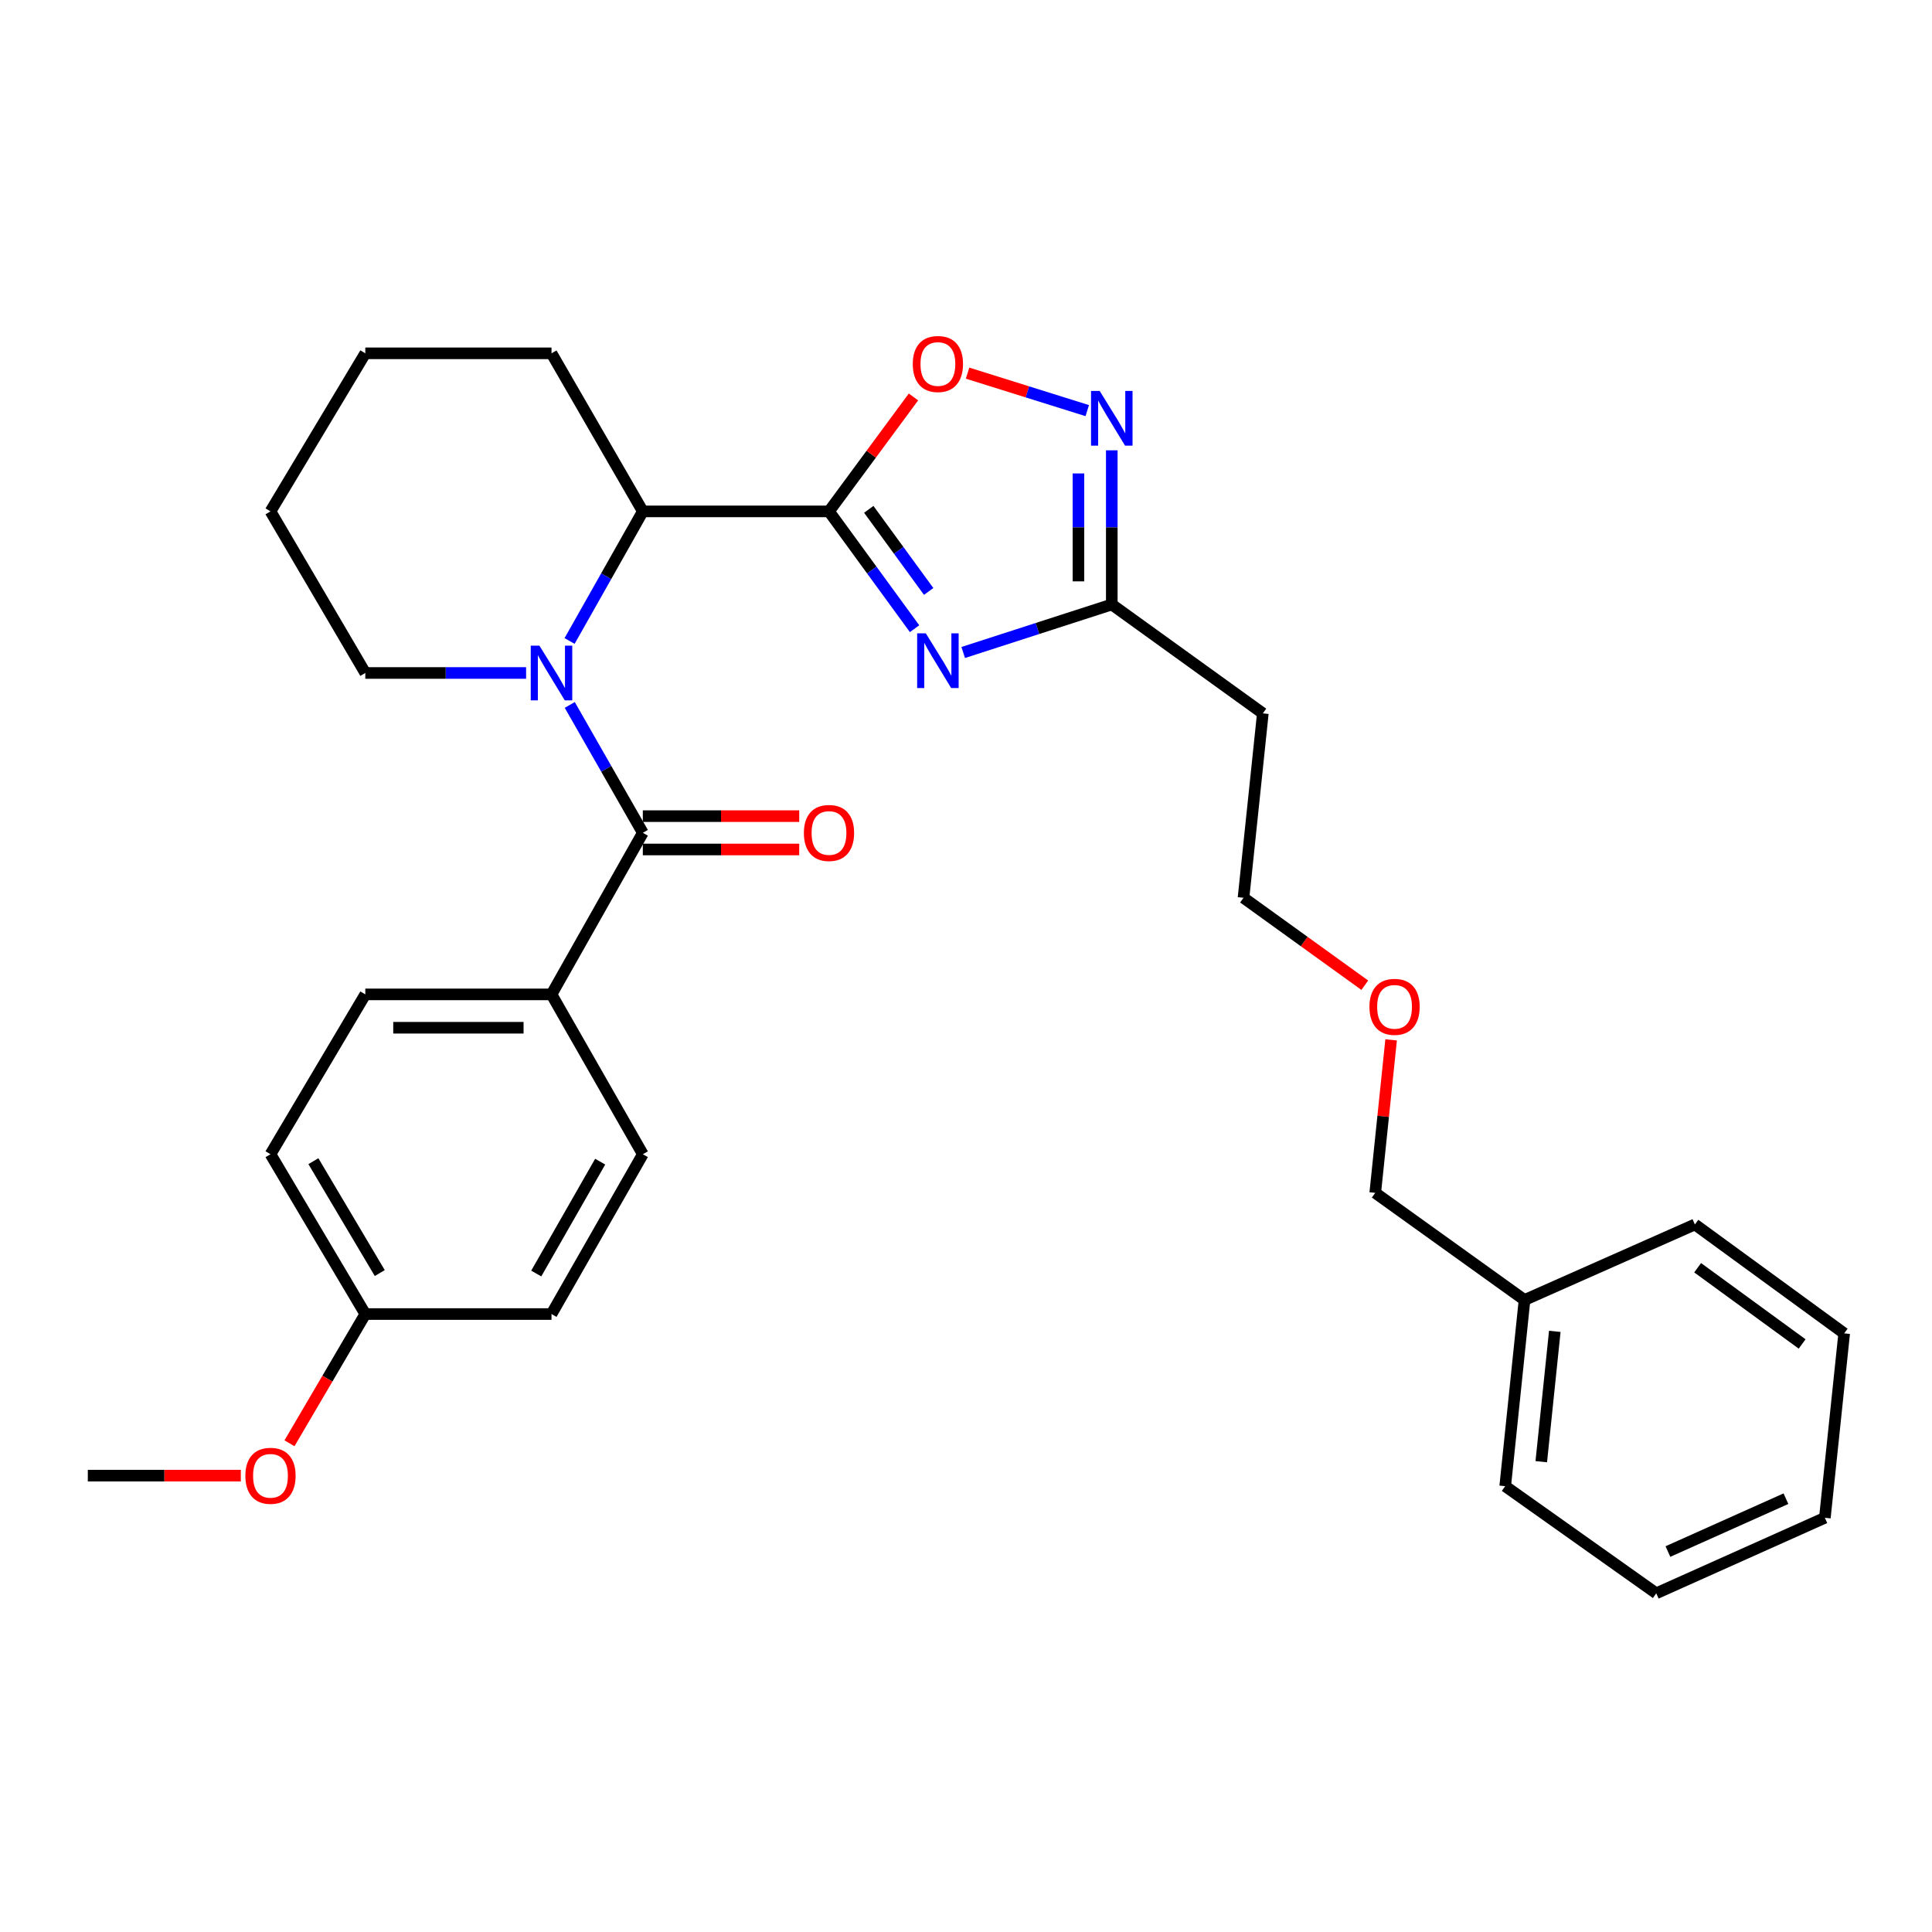 <?xml version='1.0' encoding='iso-8859-1'?>
<svg version='1.1' baseProfile='full'
              xmlns='http://www.w3.org/2000/svg'
                      xmlns:rdkit='http://www.rdkit.org/xml'
                      xmlns:xlink='http://www.w3.org/1999/xlink'
                  xml:space='preserve'
width='1000px' height='1000px' viewBox='0 0 1000 1000'>
<!-- END OF HEADER -->
<rect style='opacity:1.0;fill:#FFFFFF;stroke:none' width='1000' height='1000' x='0' y='0'> </rect>
<path class='bond-0' d='M 429.086,264.696 L 451.233,295.056' style='fill:none;fill-rule:evenodd;stroke:#000000;stroke-width:6px;stroke-linecap:butt;stroke-linejoin:miter;stroke-opacity:1' />
<path class='bond-0' d='M 451.233,295.056 L 473.381,325.416' style='fill:none;fill-rule:evenodd;stroke:#0000FF;stroke-width:6px;stroke-linecap:butt;stroke-linejoin:miter;stroke-opacity:1' />
<path class='bond-0' d='M 449.673,263.633 L 465.176,284.884' style='fill:none;fill-rule:evenodd;stroke:#000000;stroke-width:6px;stroke-linecap:butt;stroke-linejoin:miter;stroke-opacity:1' />
<path class='bond-0' d='M 465.176,284.884 L 480.68,306.136' style='fill:none;fill-rule:evenodd;stroke:#0000FF;stroke-width:6px;stroke-linecap:butt;stroke-linejoin:miter;stroke-opacity:1' />
<path class='bond-1' d='M 429.086,264.696 L 332.725,264.696' style='fill:none;fill-rule:evenodd;stroke:#000000;stroke-width:6px;stroke-linecap:butt;stroke-linejoin:miter;stroke-opacity:1' />
<path class='bond-2' d='M 429.086,264.696 L 450.947,235.078' style='fill:none;fill-rule:evenodd;stroke:#000000;stroke-width:6px;stroke-linecap:butt;stroke-linejoin:miter;stroke-opacity:1' />
<path class='bond-2' d='M 450.947,235.078 L 472.809,205.459' style='fill:none;fill-rule:evenodd;stroke:#FF0000;stroke-width:6px;stroke-linecap:butt;stroke-linejoin:miter;stroke-opacity:1' />
<path class='bond-3' d='M 294.816,331.772 L 313.77,298.234' style='fill:none;fill-rule:evenodd;stroke:#0000FF;stroke-width:6px;stroke-linecap:butt;stroke-linejoin:miter;stroke-opacity:1' />
<path class='bond-3' d='M 313.77,298.234 L 332.725,264.696' style='fill:none;fill-rule:evenodd;stroke:#000000;stroke-width:6px;stroke-linecap:butt;stroke-linejoin:miter;stroke-opacity:1' />
<path class='bond-4' d='M 294.908,364.875 L 313.816,397.968' style='fill:none;fill-rule:evenodd;stroke:#0000FF;stroke-width:6px;stroke-linecap:butt;stroke-linejoin:miter;stroke-opacity:1' />
<path class='bond-4' d='M 313.816,397.968 L 332.725,431.06' style='fill:none;fill-rule:evenodd;stroke:#000000;stroke-width:6px;stroke-linecap:butt;stroke-linejoin:miter;stroke-opacity:1' />
<path class='bond-5' d='M 272.306,348.333 L 230.696,348.333' style='fill:none;fill-rule:evenodd;stroke:#0000FF;stroke-width:6px;stroke-linecap:butt;stroke-linejoin:miter;stroke-opacity:1' />
<path class='bond-5' d='M 230.696,348.333 L 189.085,348.333' style='fill:none;fill-rule:evenodd;stroke:#000000;stroke-width:6px;stroke-linecap:butt;stroke-linejoin:miter;stroke-opacity:1' />
<path class='bond-6' d='M 498.559,337.731 L 537.009,325.304' style='fill:none;fill-rule:evenodd;stroke:#0000FF;stroke-width:6px;stroke-linecap:butt;stroke-linejoin:miter;stroke-opacity:1' />
<path class='bond-6' d='M 537.009,325.304 L 575.459,312.876' style='fill:none;fill-rule:evenodd;stroke:#000000;stroke-width:6px;stroke-linecap:butt;stroke-linejoin:miter;stroke-opacity:1' />
<path class='bond-7' d='M 332.725,431.06 L 285.456,514.697' style='fill:none;fill-rule:evenodd;stroke:#000000;stroke-width:6px;stroke-linecap:butt;stroke-linejoin:miter;stroke-opacity:1' />
<path class='bond-8' d='M 332.725,439.689 L 373.201,439.689' style='fill:none;fill-rule:evenodd;stroke:#000000;stroke-width:6px;stroke-linecap:butt;stroke-linejoin:miter;stroke-opacity:1' />
<path class='bond-8' d='M 373.201,439.689 L 413.677,439.689' style='fill:none;fill-rule:evenodd;stroke:#FF0000;stroke-width:6px;stroke-linecap:butt;stroke-linejoin:miter;stroke-opacity:1' />
<path class='bond-8' d='M 332.725,422.431 L 373.201,422.431' style='fill:none;fill-rule:evenodd;stroke:#000000;stroke-width:6px;stroke-linecap:butt;stroke-linejoin:miter;stroke-opacity:1' />
<path class='bond-8' d='M 373.201,422.431 L 413.677,422.431' style='fill:none;fill-rule:evenodd;stroke:#FF0000;stroke-width:6px;stroke-linecap:butt;stroke-linejoin:miter;stroke-opacity:1' />
<path class='bond-9' d='M 332.725,264.696 L 285.456,182.88' style='fill:none;fill-rule:evenodd;stroke:#000000;stroke-width:6px;stroke-linecap:butt;stroke-linejoin:miter;stroke-opacity:1' />
<path class='bond-10' d='M 500.813,193.136 L 531.788,202.838' style='fill:none;fill-rule:evenodd;stroke:#FF0000;stroke-width:6px;stroke-linecap:butt;stroke-linejoin:miter;stroke-opacity:1' />
<path class='bond-10' d='M 531.788,202.838 L 562.763,212.539' style='fill:none;fill-rule:evenodd;stroke:#0000FF;stroke-width:6px;stroke-linecap:butt;stroke-linejoin:miter;stroke-opacity:1' />
<path class='bond-11' d='M 575.459,233.084 L 575.459,272.98' style='fill:none;fill-rule:evenodd;stroke:#0000FF;stroke-width:6px;stroke-linecap:butt;stroke-linejoin:miter;stroke-opacity:1' />
<path class='bond-11' d='M 575.459,272.98 L 575.459,312.876' style='fill:none;fill-rule:evenodd;stroke:#000000;stroke-width:6px;stroke-linecap:butt;stroke-linejoin:miter;stroke-opacity:1' />
<path class='bond-11' d='M 558.2,245.053 L 558.2,272.98' style='fill:none;fill-rule:evenodd;stroke:#0000FF;stroke-width:6px;stroke-linecap:butt;stroke-linejoin:miter;stroke-opacity:1' />
<path class='bond-11' d='M 558.2,272.98 L 558.2,300.908' style='fill:none;fill-rule:evenodd;stroke:#000000;stroke-width:6px;stroke-linecap:butt;stroke-linejoin:miter;stroke-opacity:1' />
<path class='bond-12' d='M 575.459,312.876 L 653.641,369.236' style='fill:none;fill-rule:evenodd;stroke:#000000;stroke-width:6px;stroke-linecap:butt;stroke-linejoin:miter;stroke-opacity:1' />
<path class='bond-13' d='M 285.456,514.697 L 189.085,514.697' style='fill:none;fill-rule:evenodd;stroke:#000000;stroke-width:6px;stroke-linecap:butt;stroke-linejoin:miter;stroke-opacity:1' />
<path class='bond-13' d='M 271,531.956 L 203.541,531.956' style='fill:none;fill-rule:evenodd;stroke:#000000;stroke-width:6px;stroke-linecap:butt;stroke-linejoin:miter;stroke-opacity:1' />
<path class='bond-14' d='M 285.456,514.697 L 332.725,597.424' style='fill:none;fill-rule:evenodd;stroke:#000000;stroke-width:6px;stroke-linecap:butt;stroke-linejoin:miter;stroke-opacity:1' />
<path class='bond-15' d='M 653.641,369.236 L 643.64,464.695' style='fill:none;fill-rule:evenodd;stroke:#000000;stroke-width:6px;stroke-linecap:butt;stroke-linejoin:miter;stroke-opacity:1' />
<path class='bond-16' d='M 189.085,514.697 L 140.003,597.424' style='fill:none;fill-rule:evenodd;stroke:#000000;stroke-width:6px;stroke-linecap:butt;stroke-linejoin:miter;stroke-opacity:1' />
<path class='bond-17' d='M 332.725,597.424 L 285.456,680.15' style='fill:none;fill-rule:evenodd;stroke:#000000;stroke-width:6px;stroke-linecap:butt;stroke-linejoin:miter;stroke-opacity:1' />
<path class='bond-17' d='M 310.65,601.271 L 277.561,659.179' style='fill:none;fill-rule:evenodd;stroke:#000000;stroke-width:6px;stroke-linecap:butt;stroke-linejoin:miter;stroke-opacity:1' />
<path class='bond-18' d='M 189.085,348.333 L 140.003,264.696' style='fill:none;fill-rule:evenodd;stroke:#000000;stroke-width:6px;stroke-linecap:butt;stroke-linejoin:miter;stroke-opacity:1' />
<path class='bond-19' d='M 189.085,680.15 L 285.456,680.15' style='fill:none;fill-rule:evenodd;stroke:#000000;stroke-width:6px;stroke-linecap:butt;stroke-linejoin:miter;stroke-opacity:1' />
<path class='bond-20' d='M 189.085,680.15 L 169.457,713.597' style='fill:none;fill-rule:evenodd;stroke:#000000;stroke-width:6px;stroke-linecap:butt;stroke-linejoin:miter;stroke-opacity:1' />
<path class='bond-20' d='M 169.457,713.597 L 149.83,747.044' style='fill:none;fill-rule:evenodd;stroke:#FF0000;stroke-width:6px;stroke-linecap:butt;stroke-linejoin:miter;stroke-opacity:1' />
<path class='bond-21' d='M 189.085,680.15 L 140.003,597.424' style='fill:none;fill-rule:evenodd;stroke:#000000;stroke-width:6px;stroke-linecap:butt;stroke-linejoin:miter;stroke-opacity:1' />
<path class='bond-21' d='M 196.566,658.935 L 162.208,601.027' style='fill:none;fill-rule:evenodd;stroke:#000000;stroke-width:6px;stroke-linecap:butt;stroke-linejoin:miter;stroke-opacity:1' />
<path class='bond-22' d='M 285.456,182.88 L 189.085,182.88' style='fill:none;fill-rule:evenodd;stroke:#000000;stroke-width:6px;stroke-linecap:butt;stroke-linejoin:miter;stroke-opacity:1' />
<path class='bond-23' d='M 124.64,763.788 L 85.047,763.788' style='fill:none;fill-rule:evenodd;stroke:#FF0000;stroke-width:6px;stroke-linecap:butt;stroke-linejoin:miter;stroke-opacity:1' />
<path class='bond-23' d='M 85.047,763.788 L 45.455,763.788' style='fill:none;fill-rule:evenodd;stroke:#000000;stroke-width:6px;stroke-linecap:butt;stroke-linejoin:miter;stroke-opacity:1' />
<path class='bond-24' d='M 789.092,672.873 L 711.821,617.425' style='fill:none;fill-rule:evenodd;stroke:#000000;stroke-width:6px;stroke-linecap:butt;stroke-linejoin:miter;stroke-opacity:1' />
<path class='bond-25' d='M 789.092,672.873 L 779.092,769.244' style='fill:none;fill-rule:evenodd;stroke:#000000;stroke-width:6px;stroke-linecap:butt;stroke-linejoin:miter;stroke-opacity:1' />
<path class='bond-25' d='M 804.759,689.11 L 797.758,756.569' style='fill:none;fill-rule:evenodd;stroke:#000000;stroke-width:6px;stroke-linecap:butt;stroke-linejoin:miter;stroke-opacity:1' />
<path class='bond-26' d='M 789.092,672.873 L 877.275,633.782' style='fill:none;fill-rule:evenodd;stroke:#000000;stroke-width:6px;stroke-linecap:butt;stroke-linejoin:miter;stroke-opacity:1' />
<path class='bond-27' d='M 706.412,509.946 L 675.026,487.321' style='fill:none;fill-rule:evenodd;stroke:#FF0000;stroke-width:6px;stroke-linecap:butt;stroke-linejoin:miter;stroke-opacity:1' />
<path class='bond-27' d='M 675.026,487.321 L 643.64,464.695' style='fill:none;fill-rule:evenodd;stroke:#000000;stroke-width:6px;stroke-linecap:butt;stroke-linejoin:miter;stroke-opacity:1' />
<path class='bond-28' d='M 720.039,538.237 L 715.93,577.831' style='fill:none;fill-rule:evenodd;stroke:#FF0000;stroke-width:6px;stroke-linecap:butt;stroke-linejoin:miter;stroke-opacity:1' />
<path class='bond-28' d='M 715.93,577.831 L 711.821,617.425' style='fill:none;fill-rule:evenodd;stroke:#000000;stroke-width:6px;stroke-linecap:butt;stroke-linejoin:miter;stroke-opacity:1' />
<path class='bond-29' d='M 779.092,769.244 L 857.274,824.692' style='fill:none;fill-rule:evenodd;stroke:#000000;stroke-width:6px;stroke-linecap:butt;stroke-linejoin:miter;stroke-opacity:1' />
<path class='bond-30' d='M 877.275,633.782 L 954.545,690.151' style='fill:none;fill-rule:evenodd;stroke:#000000;stroke-width:6px;stroke-linecap:butt;stroke-linejoin:miter;stroke-opacity:1' />
<path class='bond-30' d='M 878.694,656.18 L 932.784,695.639' style='fill:none;fill-rule:evenodd;stroke:#000000;stroke-width:6px;stroke-linecap:butt;stroke-linejoin:miter;stroke-opacity:1' />
<path class='bond-31' d='M 140.003,264.696 L 189.085,182.88' style='fill:none;fill-rule:evenodd;stroke:#000000;stroke-width:6px;stroke-linecap:butt;stroke-linejoin:miter;stroke-opacity:1' />
<path class='bond-32' d='M 954.545,690.151 L 944.545,785.601' style='fill:none;fill-rule:evenodd;stroke:#000000;stroke-width:6px;stroke-linecap:butt;stroke-linejoin:miter;stroke-opacity:1' />
<path class='bond-33' d='M 857.274,824.692 L 944.545,785.601' style='fill:none;fill-rule:evenodd;stroke:#000000;stroke-width:6px;stroke-linecap:butt;stroke-linejoin:miter;stroke-opacity:1' />
<path class='bond-33' d='M 863.309,803.077 L 924.399,775.714' style='fill:none;fill-rule:evenodd;stroke:#000000;stroke-width:6px;stroke-linecap:butt;stroke-linejoin:miter;stroke-opacity:1' />
<path  class='atom-1' d='M 279.196 334.173
L 288.476 349.173
Q 289.396 350.653, 290.876 353.333
Q 292.356 356.013, 292.436 356.173
L 292.436 334.173
L 296.196 334.173
L 296.196 362.493
L 292.316 362.493
L 282.356 346.093
Q 281.196 344.173, 279.956 341.973
Q 278.756 339.773, 278.396 339.093
L 278.396 362.493
L 274.716 362.493
L 274.716 334.173
L 279.196 334.173
' fill='#0000FF'/>
<path  class='atom-2' d='M 479.195 327.807
L 488.475 342.807
Q 489.395 344.287, 490.875 346.967
Q 492.355 349.647, 492.435 349.807
L 492.435 327.807
L 496.195 327.807
L 496.195 356.127
L 492.315 356.127
L 482.355 339.727
Q 481.195 337.807, 479.955 335.607
Q 478.755 333.407, 478.395 332.727
L 478.395 356.127
L 474.715 356.127
L 474.715 327.807
L 479.195 327.807
' fill='#0000FF'/>
<path  class='atom-5' d='M 472.455 188.406
Q 472.455 181.606, 475.815 177.806
Q 479.175 174.006, 485.455 174.006
Q 491.735 174.006, 495.095 177.806
Q 498.455 181.606, 498.455 188.406
Q 498.455 195.286, 495.055 199.206
Q 491.655 203.086, 485.455 203.086
Q 479.215 203.086, 475.815 199.206
Q 472.455 195.326, 472.455 188.406
M 485.455 199.886
Q 489.775 199.886, 492.095 197.006
Q 494.455 194.086, 494.455 188.406
Q 494.455 182.846, 492.095 180.046
Q 489.775 177.206, 485.455 177.206
Q 481.135 177.206, 478.775 180.006
Q 476.455 182.806, 476.455 188.406
Q 476.455 194.126, 478.775 197.006
Q 481.135 199.886, 485.455 199.886
' fill='#FF0000'/>
<path  class='atom-6' d='M 569.199 202.355
L 578.479 217.355
Q 579.399 218.835, 580.879 221.515
Q 582.359 224.195, 582.439 224.355
L 582.439 202.355
L 586.199 202.355
L 586.199 230.675
L 582.319 230.675
L 572.359 214.275
Q 571.199 212.355, 569.959 210.155
Q 568.759 207.955, 568.399 207.275
L 568.399 230.675
L 564.719 230.675
L 564.719 202.355
L 569.199 202.355
' fill='#0000FF'/>
<path  class='atom-9' d='M 416.086 431.14
Q 416.086 424.34, 419.446 420.54
Q 422.806 416.74, 429.086 416.74
Q 435.366 416.74, 438.726 420.54
Q 442.086 424.34, 442.086 431.14
Q 442.086 438.02, 438.686 441.94
Q 435.286 445.82, 429.086 445.82
Q 422.846 445.82, 419.446 441.94
Q 416.086 438.06, 416.086 431.14
M 429.086 442.62
Q 433.406 442.62, 435.726 439.74
Q 438.086 436.82, 438.086 431.14
Q 438.086 425.58, 435.726 422.78
Q 433.406 419.94, 429.086 419.94
Q 424.766 419.94, 422.406 422.74
Q 420.086 425.54, 420.086 431.14
Q 420.086 436.86, 422.406 439.74
Q 424.766 442.62, 429.086 442.62
' fill='#FF0000'/>
<path  class='atom-18' d='M 127.003 763.868
Q 127.003 757.068, 130.363 753.268
Q 133.723 749.468, 140.003 749.468
Q 146.283 749.468, 149.643 753.268
Q 153.003 757.068, 153.003 763.868
Q 153.003 770.748, 149.603 774.668
Q 146.203 778.548, 140.003 778.548
Q 133.763 778.548, 130.363 774.668
Q 127.003 770.788, 127.003 763.868
M 140.003 775.348
Q 144.323 775.348, 146.643 772.468
Q 149.003 769.548, 149.003 763.868
Q 149.003 758.308, 146.643 755.508
Q 144.323 752.668, 140.003 752.668
Q 135.683 752.668, 133.323 755.468
Q 131.003 758.268, 131.003 763.868
Q 131.003 769.588, 133.323 772.468
Q 135.683 775.348, 140.003 775.348
' fill='#FF0000'/>
<path  class='atom-20' d='M 708.822 521.134
Q 708.822 514.334, 712.182 510.534
Q 715.542 506.734, 721.822 506.734
Q 728.102 506.734, 731.462 510.534
Q 734.822 514.334, 734.822 521.134
Q 734.822 528.014, 731.422 531.934
Q 728.022 535.814, 721.822 535.814
Q 715.582 535.814, 712.182 531.934
Q 708.822 528.054, 708.822 521.134
M 721.822 532.614
Q 726.142 532.614, 728.462 529.734
Q 730.822 526.814, 730.822 521.134
Q 730.822 515.574, 728.462 512.774
Q 726.142 509.934, 721.822 509.934
Q 717.502 509.934, 715.142 512.734
Q 712.822 515.534, 712.822 521.134
Q 712.822 526.854, 715.142 529.734
Q 717.502 532.614, 721.822 532.614
' fill='#FF0000'/>
</svg>
